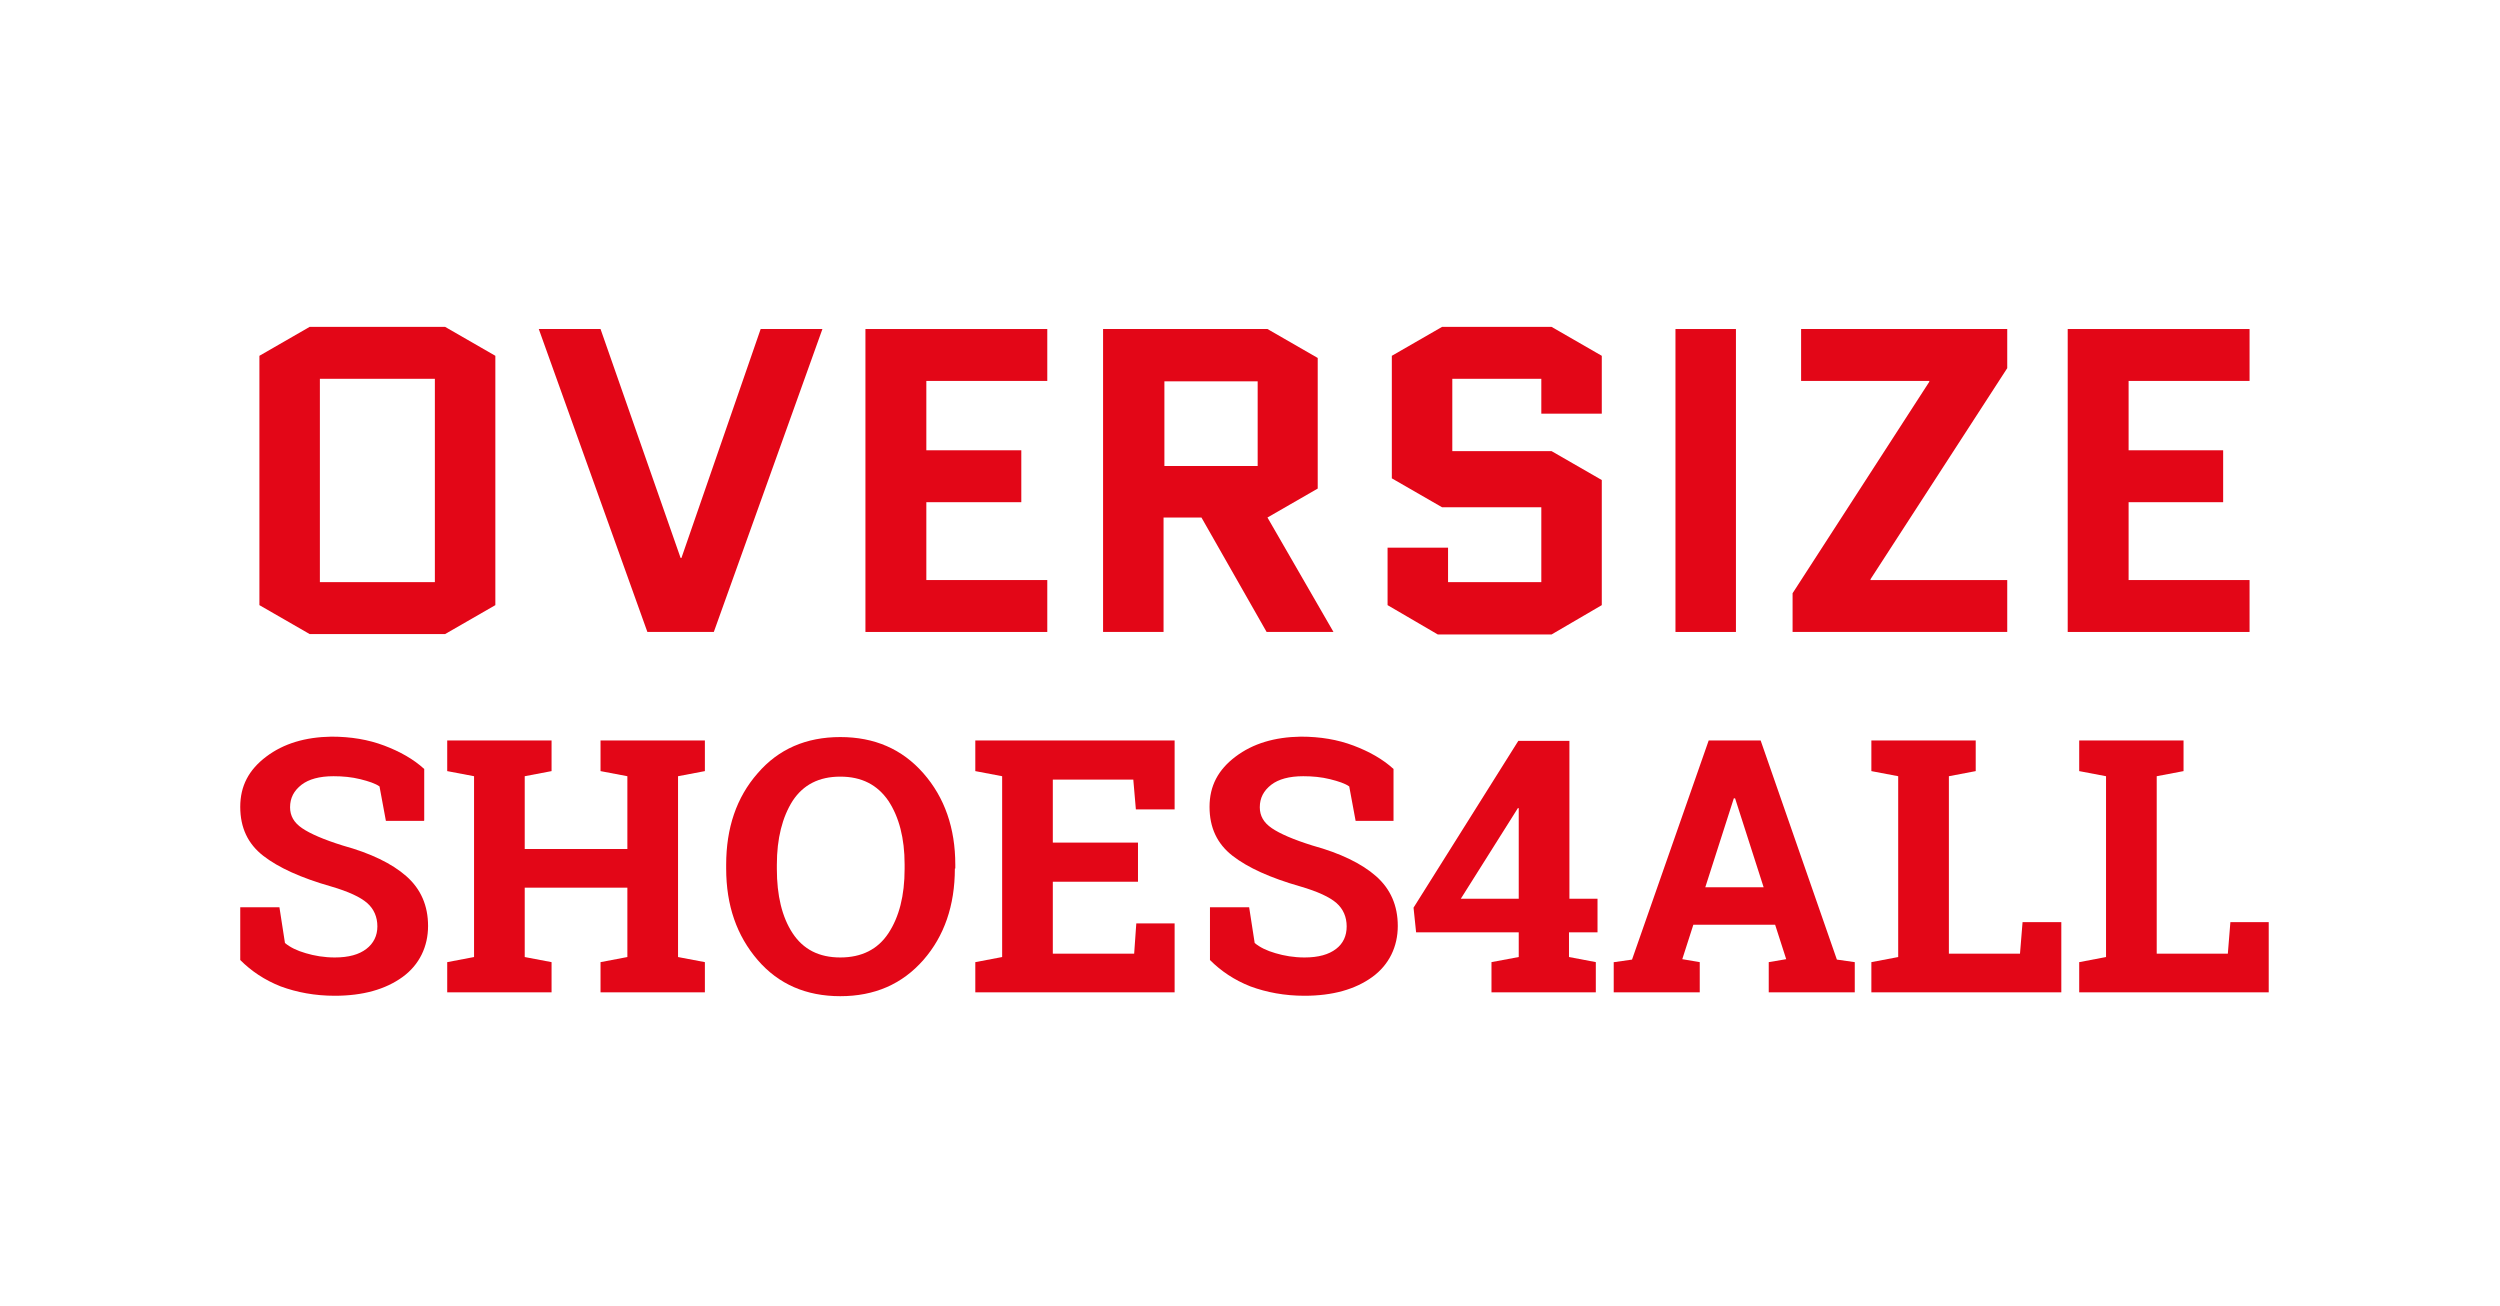 <?xml version="1.0" encoding="UTF-8"?> <svg xmlns="http://www.w3.org/2000/svg" width="245" height="128" viewBox="0 0 245 128" fill="none"><path d="M31.348 57.051H42.617V37.12H31.348V57.051ZM48.544 59.303L43.619 62.138H30.346L25.422 59.303V34.869L30.346 32.033H43.619L48.544 34.869V59.303Z" fill="#E30617"></path><path d="M80.597 32.244L69.954 61.932H63.443L52.8 32.244H58.852L66.698 54.677H66.782L74.545 32.244H80.597Z" fill="#E30617"></path><path d="M90.781 49.215V56.845H102.634V61.932H84.813V32.244H102.634V37.331H90.781V44.128H100.088V49.215H90.781Z" fill="#E30617"></path><path d="M114.111 45.671H123.251V37.373H114.111V45.671ZM130.681 61.932H124.128L117.742 50.716H114.028V61.932H108.101V32.244H124.211L129.136 35.08V47.88L124.211 50.716L130.681 61.932Z" fill="#E30617"></path><path d="M136.399 46.877V34.869L141.324 32.033H152.051L156.975 34.869V40.539H151.049V37.12H142.326V44.209H152.051L156.975 47.044V59.303L152.051 62.18H140.907L135.982 59.303V53.674H141.909V57.051H151.049V49.713H141.324L136.399 46.877Z" fill="#E30617"></path><path d="M170.122 32.244H164.196V61.932H170.122V32.244Z" fill="#E30617"></path><path d="M176.508 37.331V32.244H196.709V36.08L183.311 56.762V56.845H196.709V61.932H175.673V58.138L189.071 37.415V37.331H176.508Z" fill="#E30617"></path><path d="M208.603 49.215V56.845H220.457V61.932H202.635V32.244H220.457V37.331H208.603V44.128H217.869V49.215H208.603Z" fill="#E30617"></path><path d="M41.532 80.447H37.818L37.192 77.07C36.774 76.778 36.148 76.57 35.313 76.361C34.479 76.153 33.602 76.069 32.684 76.069C31.307 76.069 30.263 76.361 29.554 76.903C28.802 77.487 28.427 78.196 28.427 79.113C28.427 79.947 28.802 80.614 29.596 81.156C30.389 81.698 31.724 82.282 33.602 82.866C36.315 83.616 38.402 84.617 39.821 85.868C41.24 87.119 41.95 88.745 41.95 90.747C41.95 92.748 41.115 94.541 39.445 95.75C37.776 96.959 35.564 97.585 32.809 97.585C30.848 97.585 29.095 97.251 27.509 96.668C25.923 96.042 24.629 95.166 23.544 94.082V88.912H27.384L27.926 92.414C28.427 92.831 29.095 93.165 29.971 93.415C30.806 93.665 31.766 93.832 32.809 93.832C34.187 93.832 35.188 93.54 35.898 92.998C36.607 92.456 36.983 91.706 36.983 90.788C36.983 89.871 36.649 89.079 35.981 88.495C35.313 87.911 34.145 87.369 32.434 86.869C29.512 86.035 27.3 85.034 25.797 83.867C24.295 82.699 23.544 81.115 23.544 79.071C23.544 77.028 24.378 75.444 26.09 74.151C27.801 72.859 29.929 72.233 32.475 72.191C34.395 72.191 36.106 72.483 37.651 73.067C39.195 73.651 40.531 74.401 41.574 75.36V80.406L41.532 80.447Z" fill="#E30617"></path><path d="M43.827 75.569V72.566H54.053V75.569L51.423 76.069V83.199H61.482V76.069L58.852 75.569V72.566H61.482H66.448H69.078V75.569L66.448 76.069V93.79L69.078 94.29V97.251H58.852V94.29L61.482 93.79V86.994H51.423V93.79L54.053 94.29V97.251H43.827V94.29L46.457 93.79V76.069L43.827 75.569Z" fill="#E30617"></path><path d="M88.652 84.7C88.652 82.156 88.11 80.072 87.066 78.487C85.981 76.903 84.437 76.11 82.35 76.11C80.263 76.11 78.719 76.903 77.676 78.487C76.674 80.072 76.132 82.156 76.132 84.742V85.159C76.132 87.744 76.632 89.87 77.676 91.455C78.719 93.039 80.263 93.832 82.35 93.832C84.437 93.832 86.023 93.039 87.066 91.455C88.11 89.87 88.652 87.785 88.652 85.159V84.742V84.7ZM93.577 85.117C93.577 88.744 92.534 91.747 90.489 94.082C88.402 96.458 85.689 97.626 82.35 97.626C79.011 97.626 76.298 96.458 74.253 94.082C72.208 91.705 71.165 88.744 71.165 85.117V84.742C71.165 81.156 72.166 78.153 74.253 75.777C76.298 73.4 79.011 72.232 82.35 72.232C85.689 72.232 88.402 73.4 90.489 75.777C92.576 78.153 93.619 81.156 93.619 84.742V85.117H93.577Z" fill="#E30617"></path><path d="M111.523 86.41H103.176V93.457H111.148L111.357 90.496H115.113V97.251H95.58V94.29L98.21 93.79V76.069L95.58 75.569V72.566H98.21H115.113V79.321H111.315L111.064 76.403H103.176V82.574H111.523V86.41Z" fill="#E30617"></path><path d="M136.565 80.447H132.851L132.225 77.07C131.807 76.778 131.181 76.57 130.347 76.361C129.512 76.153 128.635 76.069 127.717 76.069C126.34 76.069 125.296 76.361 124.587 76.903C123.836 77.487 123.46 78.196 123.46 79.113C123.46 79.947 123.836 80.614 124.629 81.156C125.422 81.698 126.757 82.282 128.635 82.866C131.348 83.616 133.435 84.617 134.854 85.868C136.273 87.119 136.983 88.745 136.983 90.747C136.983 92.748 136.148 94.541 134.479 95.75C132.809 96.959 130.597 97.585 127.842 97.585C125.881 97.585 124.128 97.251 122.542 96.668C120.956 96.042 119.662 95.166 118.577 94.082V88.912H122.417L122.959 92.414C123.46 92.831 124.128 93.165 125.004 93.415C125.839 93.665 126.799 93.832 127.842 93.832C129.22 93.832 130.221 93.54 130.931 92.998C131.64 92.456 131.974 91.706 131.974 90.788C131.974 89.871 131.64 89.079 130.973 88.495C130.305 87.911 129.136 87.369 127.425 86.869C124.503 86.035 122.291 85.034 120.789 83.867C119.286 82.699 118.535 81.115 118.535 79.071C118.535 77.028 119.37 75.444 121.081 74.151C122.792 72.859 124.921 72.233 127.467 72.191C129.387 72.191 131.098 72.483 132.642 73.067C134.186 73.651 135.522 74.401 136.565 75.36V80.406V80.447Z" fill="#E30617"></path><path d="M143.16 88.075H148.836V79.194H148.753L148.335 79.861L143.16 88.075ZM153.761 88.075H156.557V91.369H153.761V93.788L156.39 94.288V97.248H146.165V94.288L148.836 93.788V91.369H138.778L138.527 88.951L148.794 72.606H153.803V88.117L153.761 88.075Z" fill="#E30617"></path><path d="M167.159 86.952H172.836L170.039 78.237H169.914L167.118 86.952H167.159ZM158.186 94.29L159.939 94.04L167.452 72.566H172.543L180.014 94.04L181.767 94.29V97.251H173.336V94.29L175.048 93.999L173.962 90.621H165.949L164.864 93.999L166.575 94.29V97.251H158.144V94.29H158.186Z" fill="#E30617"></path><path d="M183.394 97.251V94.29L186.023 93.79V76.069L183.394 75.569V72.566H186.023H190.99H193.62V75.569L190.99 76.069V93.457H197.96L198.211 90.371H202.009V97.251H183.394Z" fill="#E30617"></path><path d="M203.762 97.251V94.29L206.391 93.79V76.069L203.762 75.569V72.566H206.391H211.358H213.987V75.569L211.358 76.069V93.457H218.328L218.578 90.371H222.335V97.251H203.762Z" fill="#E30617"></path></svg> 
